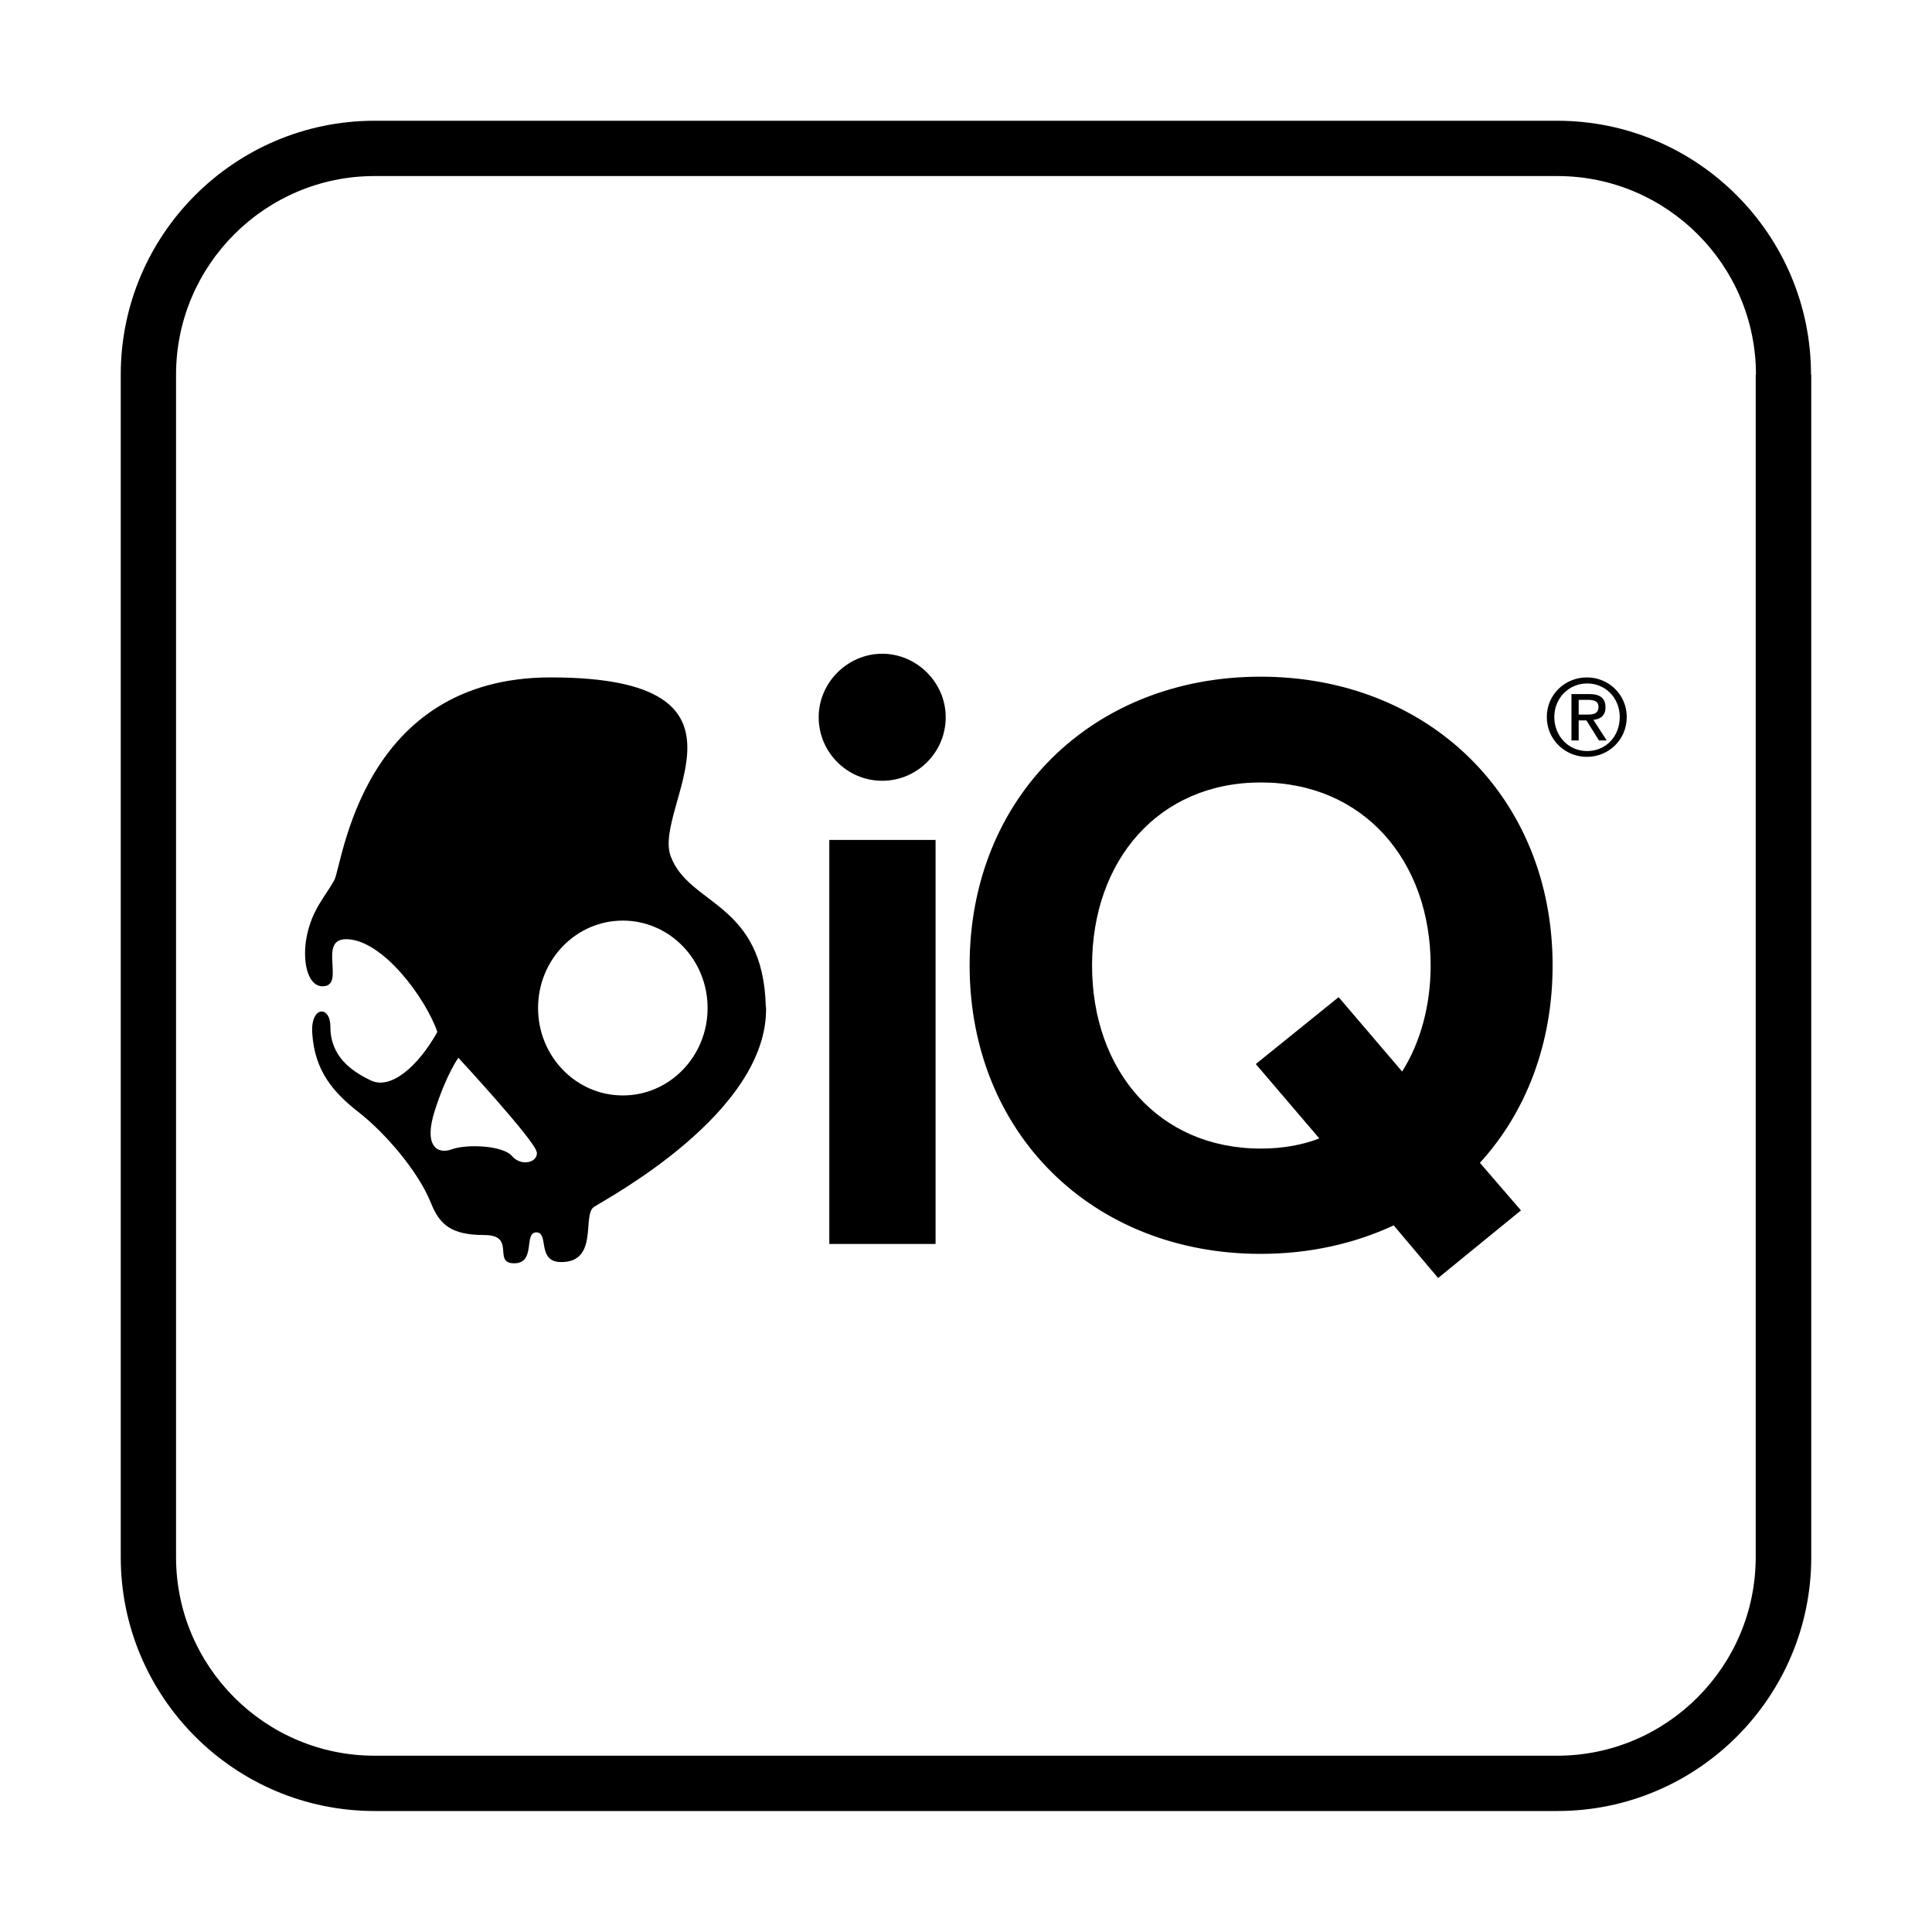 <svg viewBox="0 0 80 80" xmlns="http://www.w3.org/2000/svg" data-name="Layer 1" id="Layer_1">
  <path d="M39.16,29.7c0,1.45-1.18,2.63-2.63,2.63s-2.63-1.18-2.63-2.63,1.21-2.63,2.63-2.63,2.63,1.18,2.63,2.63ZM34.34,51.51h4.4v-16.73h-4.4v16.73ZM64.29,39.98c0,3.25-1.11,6.09-3.01,8.17l1.7,1.97-3.43,2.8-1.84-2.18c-1.63.76-3.5,1.18-5.51,1.18-6.96,0-12.05-4.99-12.05-11.95s5.09-11.95,12.05-11.95,12.09,4.99,12.09,11.95ZM59.24,39.98c0-4.33-2.77-7.58-7.03-7.58s-6.99,3.25-6.99,7.58,2.74,7.58,6.99,7.58c.87,0,1.7-.14,2.42-.42l-2.63-3.08,3.43-2.77,2.63,3.08c.76-1.21,1.18-2.74,1.18-4.4ZM31.72,41.69c.11,4.39-6.64,7.96-7.13,8.29s.21,2.28-1.35,2.28c-1.03,0-.49-1.23-1.03-1.23s0,1.28-.92,1.28.11-1.17-1.24-1.17-1.85-.42-2.21-1.34c-.54-1.33-1.91-2.9-2.97-3.73-1.08-.84-1.84-1.73-1.94-3.28-.08-1.14.75-1.17.75-.28,0,1.23.86,1.84,1.68,2.23.81.39,1.94-.56,2.75-2.01-.48-1.39-2.27-3.84-3.78-3.84-1.19,0,0,1.95-.97,1.95-.65,0-.86-1.11-.65-2.11.23-1.09.76-1.61,1.13-2.28.34-.6,1.08-8.4,8.96-8.4,9.23,0,4.21,5.34,4.97,7.4.76,2.06,3.83,1.89,3.94,6.23ZM22.22,47.7c-.05-.45-3.24-3.9-3.24-3.9,0,0-.49.67-.97,2.17-.49,1.5.11,1.84.7,1.62.59-.22,2.11-.17,2.49.28.38.44,1.08.28,1.03-.17ZM29.3,41.74c0-2-1.57-3.62-3.51-3.62s-3.51,1.62-3.51,3.62,1.57,3.62,3.51,3.62,3.51-1.62,3.51-3.62ZM67.36,29.69c0,.94-.75,1.65-1.65,1.65s-1.66-.71-1.66-1.65.76-1.64,1.66-1.64,1.65.71,1.65,1.64ZM67.07,29.69c0-.79-.59-1.39-1.35-1.39s-1.36.61-1.36,1.39.58,1.41,1.36,1.41,1.35-.61,1.35-1.41ZM65.98,29.81l.55.85h-.32l-.52-.83h-.32v.83h-.3v-1.92h.74c.46,0,.67.18.67.55,0,.35-.22.49-.51.52ZM66.19,29.27c0-.25-.22-.29-.42-.29h-.4v.61h.31c.26,0,.51-.01.51-.32ZM75,15.51v48.97c0,5.8-4.72,10.51-10.51,10.51H15.51c-5.8,0-10.51-4.72-10.51-10.51V15.51c0-5.8,4.72-10.51,10.51-10.51h48.97c5.8,0,10.51,4.72,10.51,10.51ZM72.71,15.51c0-4.53-3.69-8.22-8.22-8.22H15.51c-4.53,0-8.22,3.69-8.22,8.22v48.97c0,4.53,3.69,8.22,8.22,8.22h48.97c4.53,0,8.22-3.69,8.22-8.22V15.51Z"></path>
</svg>